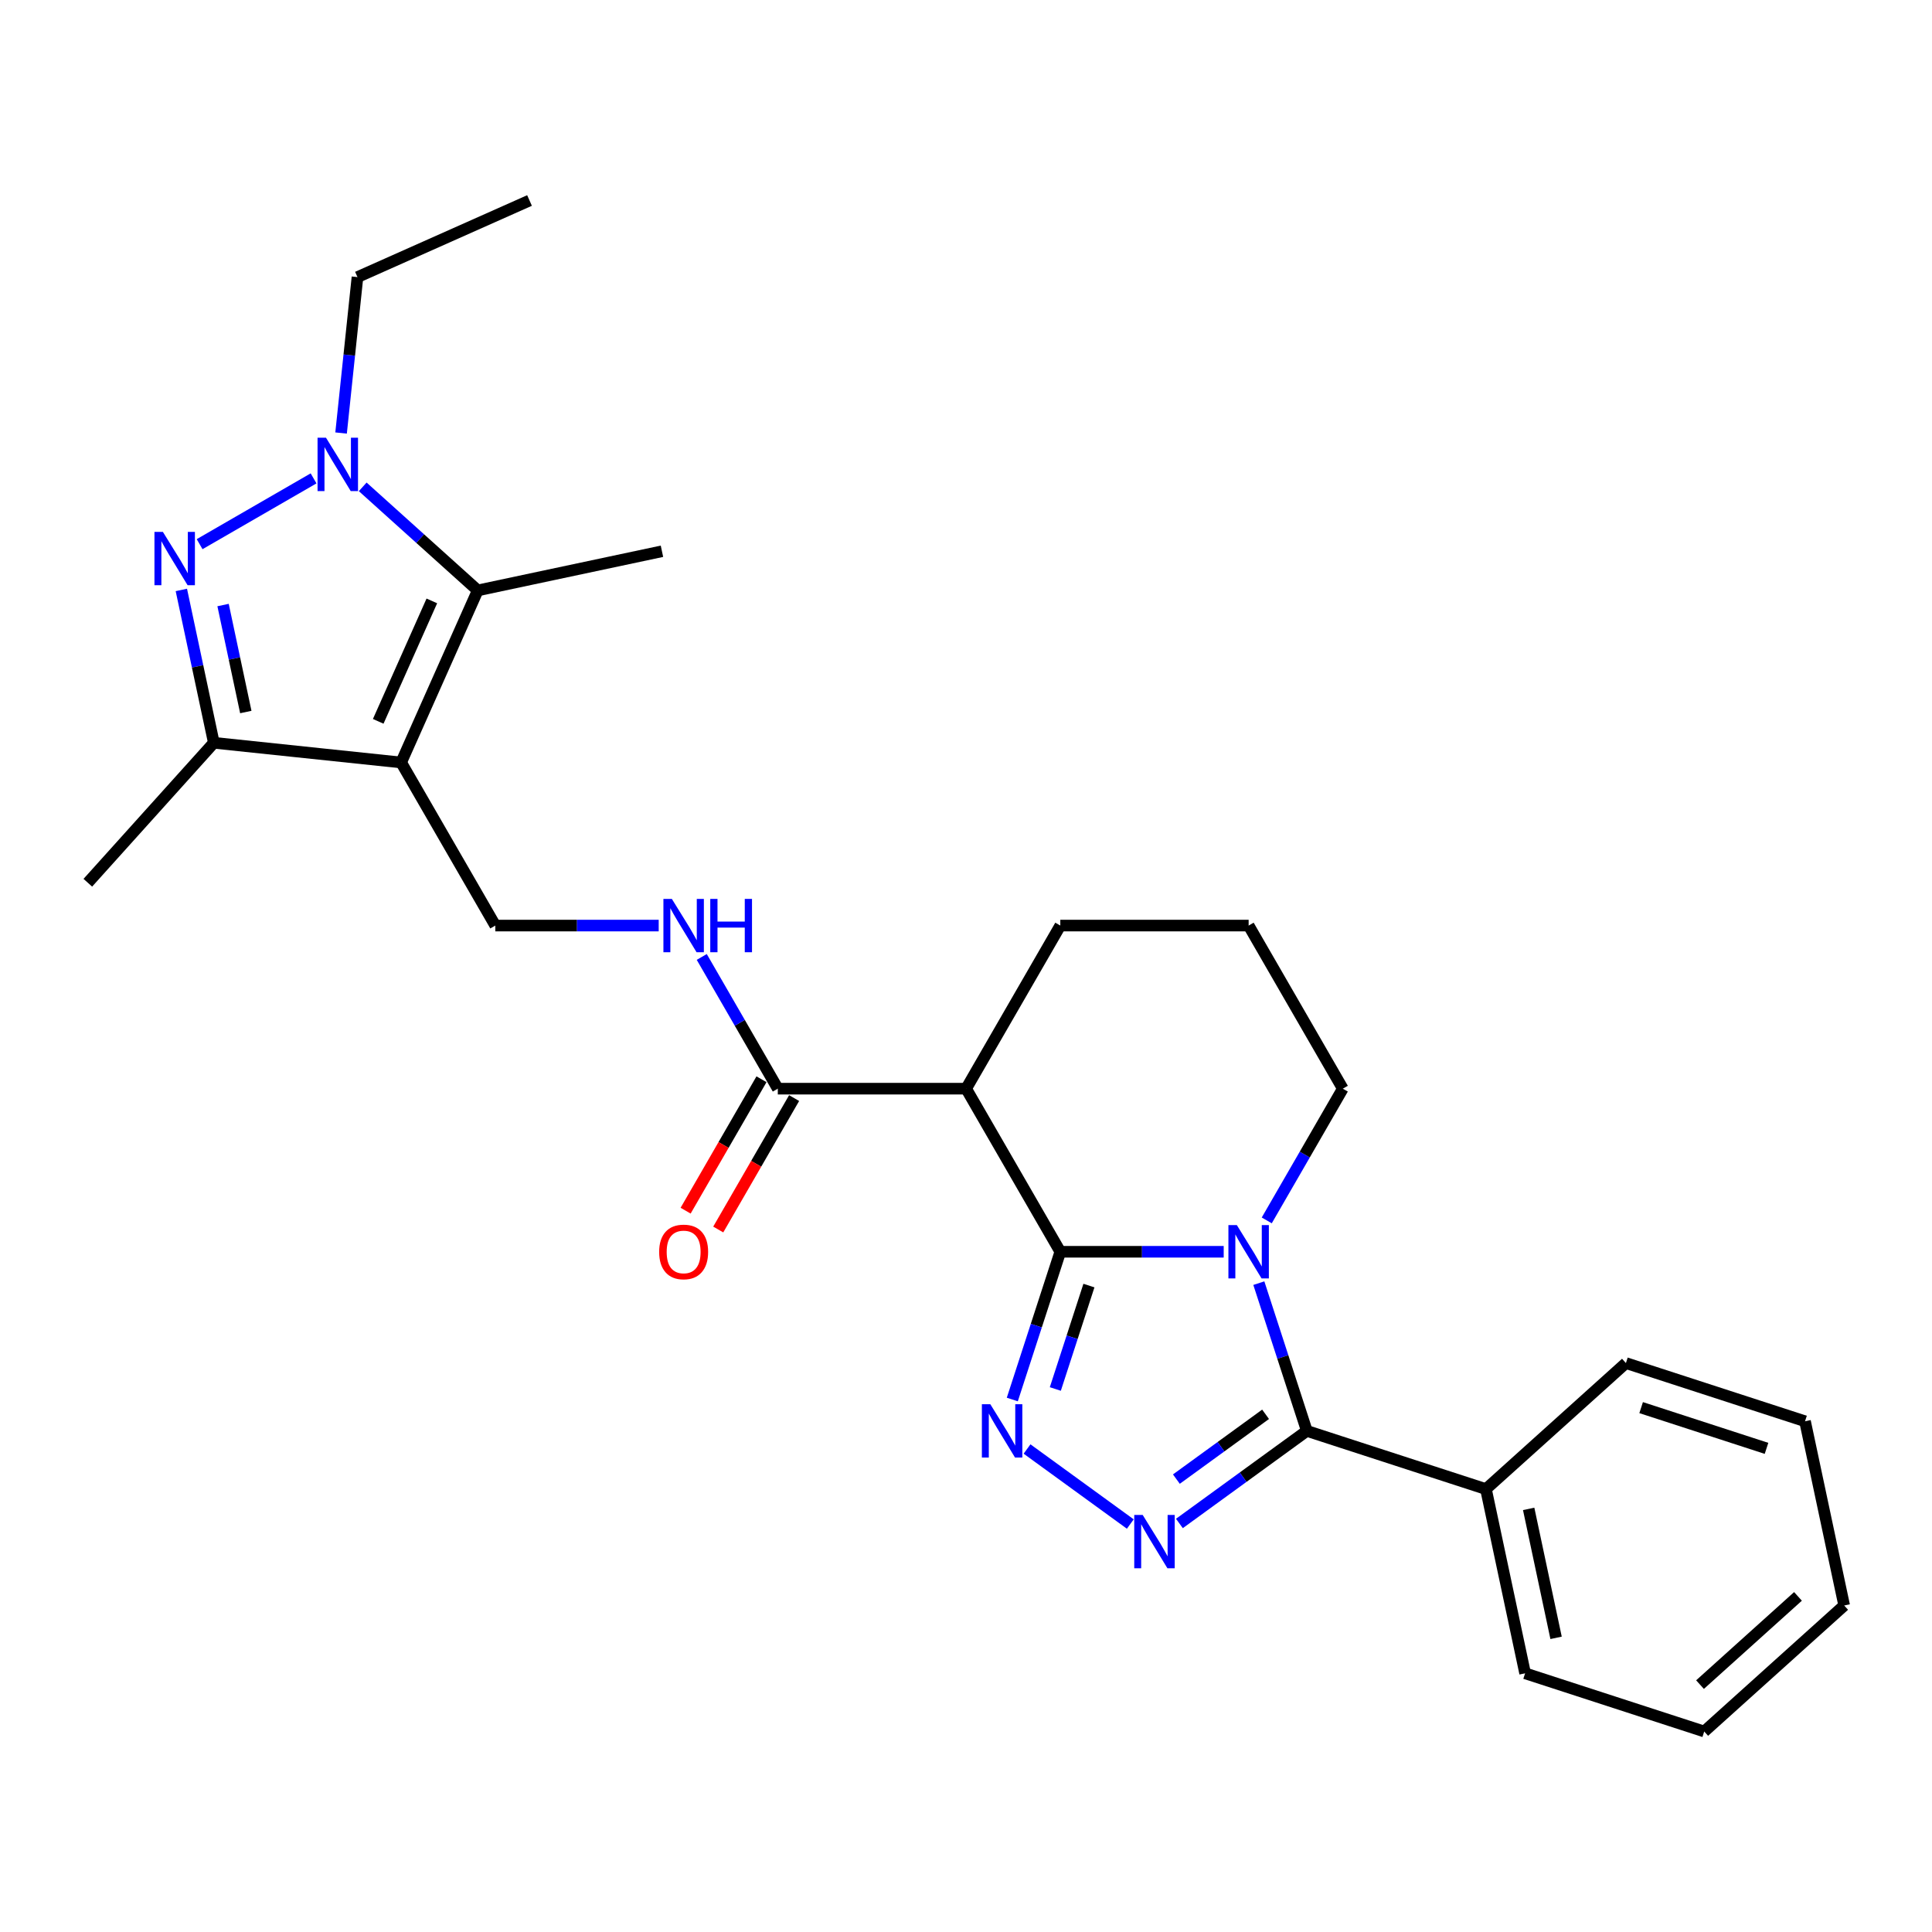 <?xml version='1.0' encoding='iso-8859-1'?>
<svg version='1.1' baseProfile='full'
              xmlns='http://www.w3.org/2000/svg'
                      xmlns:rdkit='http://www.rdkit.org/xml'
                      xmlns:xlink='http://www.w3.org/1999/xlink'
                  xml:space='preserve'
width='1000px' height='1000px' viewBox='0 0 1000 1000'>
<!-- END OF HEADER -->
<rect style='opacity:1.0;fill:#FFFFFF;stroke:none' width='1000' height='1000' x='0' y='0'> </rect>
<path class='bond-0' d='M 548.812,647.916 L 591.099,647.916' style='fill:none;fill-rule:evenodd;stroke:#000000;stroke-width:6px;stroke-linecap:butt;stroke-linejoin:miter;stroke-opacity:1' />
<path class='bond-0' d='M 591.099,647.916 L 633.386,647.916' style='fill:none;fill-rule:evenodd;stroke:#0000FF;stroke-width:6px;stroke-linecap:butt;stroke-linejoin:miter;stroke-opacity:1' />
<path class='bond-2' d='M 548.812,647.916 L 536.389,686.151' style='fill:none;fill-rule:evenodd;stroke:#000000;stroke-width:6px;stroke-linecap:butt;stroke-linejoin:miter;stroke-opacity:1' />
<path class='bond-2' d='M 536.389,686.151 L 523.965,724.386' style='fill:none;fill-rule:evenodd;stroke:#0000FF;stroke-width:6px;stroke-linecap:butt;stroke-linejoin:miter;stroke-opacity:1' />
<path class='bond-2' d='M 563.627,665.411 L 554.931,692.176' style='fill:none;fill-rule:evenodd;stroke:#000000;stroke-width:6px;stroke-linecap:butt;stroke-linejoin:miter;stroke-opacity:1' />
<path class='bond-2' d='M 554.931,692.176 L 546.234,718.94' style='fill:none;fill-rule:evenodd;stroke:#0000FF;stroke-width:6px;stroke-linecap:butt;stroke-linejoin:miter;stroke-opacity:1' />
<path class='bond-8' d='M 548.812,647.916 L 500.071,563.495' style='fill:none;fill-rule:evenodd;stroke:#000000;stroke-width:6px;stroke-linecap:butt;stroke-linejoin:miter;stroke-opacity:1' />
<path class='bond-3' d='M 651.57,664.156 L 663.993,702.391' style='fill:none;fill-rule:evenodd;stroke:#0000FF;stroke-width:6px;stroke-linecap:butt;stroke-linejoin:miter;stroke-opacity:1' />
<path class='bond-3' d='M 663.993,702.391 L 676.416,740.626' style='fill:none;fill-rule:evenodd;stroke:#000000;stroke-width:6px;stroke-linecap:butt;stroke-linejoin:miter;stroke-opacity:1' />
<path class='bond-15' d='M 655.669,631.676 L 675.351,597.586' style='fill:none;fill-rule:evenodd;stroke:#0000FF;stroke-width:6px;stroke-linecap:butt;stroke-linejoin:miter;stroke-opacity:1' />
<path class='bond-15' d='M 675.351,597.586 L 695.033,563.495' style='fill:none;fill-rule:evenodd;stroke:#000000;stroke-width:6px;stroke-linecap:butt;stroke-linejoin:miter;stroke-opacity:1' />
<path class='bond-1' d='M 207.629,394.653 L 256.369,479.074' style='fill:none;fill-rule:evenodd;stroke:#000000;stroke-width:6px;stroke-linecap:butt;stroke-linejoin:miter;stroke-opacity:1' />
<path class='bond-7' d='M 207.629,394.653 L 247.278,305.6' style='fill:none;fill-rule:evenodd;stroke:#000000;stroke-width:6px;stroke-linecap:butt;stroke-linejoin:miter;stroke-opacity:1' />
<path class='bond-7' d='M 195.766,373.366 L 223.52,311.028' style='fill:none;fill-rule:evenodd;stroke:#000000;stroke-width:6px;stroke-linecap:butt;stroke-linejoin:miter;stroke-opacity:1' />
<path class='bond-9' d='M 207.629,394.653 L 110.682,384.464' style='fill:none;fill-rule:evenodd;stroke:#000000;stroke-width:6px;stroke-linecap:butt;stroke-linejoin:miter;stroke-opacity:1' />
<path class='bond-4' d='M 531.595,750.003 L 585.045,788.836' style='fill:none;fill-rule:evenodd;stroke:#0000FF;stroke-width:6px;stroke-linecap:butt;stroke-linejoin:miter;stroke-opacity:1' />
<path class='bond-13' d='M 676.416,740.626 L 769.126,770.749' style='fill:none;fill-rule:evenodd;stroke:#000000;stroke-width:6px;stroke-linecap:butt;stroke-linejoin:miter;stroke-opacity:1' />
<path class='bond-27' d='M 676.416,740.626 L 643.437,764.586' style='fill:none;fill-rule:evenodd;stroke:#000000;stroke-width:6px;stroke-linecap:butt;stroke-linejoin:miter;stroke-opacity:1' />
<path class='bond-27' d='M 643.437,764.586 L 610.459,788.547' style='fill:none;fill-rule:evenodd;stroke:#0000FF;stroke-width:6px;stroke-linecap:butt;stroke-linejoin:miter;stroke-opacity:1' />
<path class='bond-27' d='M 655.063,732.041 L 631.978,748.814' style='fill:none;fill-rule:evenodd;stroke:#000000;stroke-width:6px;stroke-linecap:butt;stroke-linejoin:miter;stroke-opacity:1' />
<path class='bond-27' d='M 631.978,748.814 L 608.893,765.586' style='fill:none;fill-rule:evenodd;stroke:#0000FF;stroke-width:6px;stroke-linecap:butt;stroke-linejoin:miter;stroke-opacity:1' />
<path class='bond-5' d='M 93.867,305.354 L 102.274,344.909' style='fill:none;fill-rule:evenodd;stroke:#0000FF;stroke-width:6px;stroke-linecap:butt;stroke-linejoin:miter;stroke-opacity:1' />
<path class='bond-5' d='M 102.274,344.909 L 110.682,384.464' style='fill:none;fill-rule:evenodd;stroke:#000000;stroke-width:6px;stroke-linecap:butt;stroke-linejoin:miter;stroke-opacity:1' />
<path class='bond-5' d='M 115.459,313.167 L 121.344,340.855' style='fill:none;fill-rule:evenodd;stroke:#0000FF;stroke-width:6px;stroke-linecap:butt;stroke-linejoin:miter;stroke-opacity:1' />
<path class='bond-5' d='M 121.344,340.855 L 127.23,368.544' style='fill:none;fill-rule:evenodd;stroke:#000000;stroke-width:6px;stroke-linecap:butt;stroke-linejoin:miter;stroke-opacity:1' />
<path class='bond-30' d='M 103.321,281.662 L 162.302,247.609' style='fill:none;fill-rule:evenodd;stroke:#0000FF;stroke-width:6px;stroke-linecap:butt;stroke-linejoin:miter;stroke-opacity:1' />
<path class='bond-6' d='M 187.742,251.994 L 217.51,278.797' style='fill:none;fill-rule:evenodd;stroke:#0000FF;stroke-width:6px;stroke-linecap:butt;stroke-linejoin:miter;stroke-opacity:1' />
<path class='bond-6' d='M 217.51,278.797 L 247.278,305.6' style='fill:none;fill-rule:evenodd;stroke:#000000;stroke-width:6px;stroke-linecap:butt;stroke-linejoin:miter;stroke-opacity:1' />
<path class='bond-16' d='M 176.542,224.132 L 180.784,183.779' style='fill:none;fill-rule:evenodd;stroke:#0000FF;stroke-width:6px;stroke-linecap:butt;stroke-linejoin:miter;stroke-opacity:1' />
<path class='bond-16' d='M 180.784,183.779 L 185.025,143.426' style='fill:none;fill-rule:evenodd;stroke:#000000;stroke-width:6px;stroke-linecap:butt;stroke-linejoin:miter;stroke-opacity:1' />
<path class='bond-18' d='M 247.278,305.6 L 342.629,285.333' style='fill:none;fill-rule:evenodd;stroke:#000000;stroke-width:6px;stroke-linecap:butt;stroke-linejoin:miter;stroke-opacity:1' />
<path class='bond-10' d='M 500.071,563.495 L 402.591,563.495' style='fill:none;fill-rule:evenodd;stroke:#000000;stroke-width:6px;stroke-linecap:butt;stroke-linejoin:miter;stroke-opacity:1' />
<path class='bond-17' d='M 500.071,563.495 L 548.812,479.074' style='fill:none;fill-rule:evenodd;stroke:#000000;stroke-width:6px;stroke-linecap:butt;stroke-linejoin:miter;stroke-opacity:1' />
<path class='bond-19' d='M 110.682,384.464 L 45.455,456.906' style='fill:none;fill-rule:evenodd;stroke:#000000;stroke-width:6px;stroke-linecap:butt;stroke-linejoin:miter;stroke-opacity:1' />
<path class='bond-12' d='M 402.591,563.495 L 382.909,529.405' style='fill:none;fill-rule:evenodd;stroke:#000000;stroke-width:6px;stroke-linecap:butt;stroke-linejoin:miter;stroke-opacity:1' />
<path class='bond-12' d='M 382.909,529.405 L 363.226,495.315' style='fill:none;fill-rule:evenodd;stroke:#0000FF;stroke-width:6px;stroke-linecap:butt;stroke-linejoin:miter;stroke-opacity:1' />
<path class='bond-14' d='M 394.148,558.621 L 374.511,592.634' style='fill:none;fill-rule:evenodd;stroke:#000000;stroke-width:6px;stroke-linecap:butt;stroke-linejoin:miter;stroke-opacity:1' />
<path class='bond-14' d='M 374.511,592.634 L 354.874,626.646' style='fill:none;fill-rule:evenodd;stroke:#FF0000;stroke-width:6px;stroke-linecap:butt;stroke-linejoin:miter;stroke-opacity:1' />
<path class='bond-14' d='M 411.033,568.369 L 391.396,602.382' style='fill:none;fill-rule:evenodd;stroke:#000000;stroke-width:6px;stroke-linecap:butt;stroke-linejoin:miter;stroke-opacity:1' />
<path class='bond-14' d='M 391.396,602.382 L 371.759,636.394' style='fill:none;fill-rule:evenodd;stroke:#FF0000;stroke-width:6px;stroke-linecap:butt;stroke-linejoin:miter;stroke-opacity:1' />
<path class='bond-11' d='M 256.369,479.074 L 298.656,479.074' style='fill:none;fill-rule:evenodd;stroke:#000000;stroke-width:6px;stroke-linecap:butt;stroke-linejoin:miter;stroke-opacity:1' />
<path class='bond-11' d='M 298.656,479.074 L 340.944,479.074' style='fill:none;fill-rule:evenodd;stroke:#0000FF;stroke-width:6px;stroke-linecap:butt;stroke-linejoin:miter;stroke-opacity:1' />
<path class='bond-21' d='M 769.126,770.749 L 789.393,866.1' style='fill:none;fill-rule:evenodd;stroke:#000000;stroke-width:6px;stroke-linecap:butt;stroke-linejoin:miter;stroke-opacity:1' />
<path class='bond-21' d='M 791.236,780.998 L 805.423,847.744' style='fill:none;fill-rule:evenodd;stroke:#000000;stroke-width:6px;stroke-linecap:butt;stroke-linejoin:miter;stroke-opacity:1' />
<path class='bond-22' d='M 769.126,770.749 L 841.568,705.522' style='fill:none;fill-rule:evenodd;stroke:#000000;stroke-width:6px;stroke-linecap:butt;stroke-linejoin:miter;stroke-opacity:1' />
<path class='bond-28' d='M 695.033,563.495 L 646.293,479.074' style='fill:none;fill-rule:evenodd;stroke:#000000;stroke-width:6px;stroke-linecap:butt;stroke-linejoin:miter;stroke-opacity:1' />
<path class='bond-23' d='M 185.025,143.426 L 274.078,103.777' style='fill:none;fill-rule:evenodd;stroke:#000000;stroke-width:6px;stroke-linecap:butt;stroke-linejoin:miter;stroke-opacity:1' />
<path class='bond-20' d='M 548.812,479.074 L 646.293,479.074' style='fill:none;fill-rule:evenodd;stroke:#000000;stroke-width:6px;stroke-linecap:butt;stroke-linejoin:miter;stroke-opacity:1' />
<path class='bond-24' d='M 789.393,866.1 L 882.103,896.223' style='fill:none;fill-rule:evenodd;stroke:#000000;stroke-width:6px;stroke-linecap:butt;stroke-linejoin:miter;stroke-opacity:1' />
<path class='bond-25' d='M 841.568,705.522 L 934.278,735.645' style='fill:none;fill-rule:evenodd;stroke:#000000;stroke-width:6px;stroke-linecap:butt;stroke-linejoin:miter;stroke-opacity:1' />
<path class='bond-25' d='M 849.45,728.582 L 914.347,749.668' style='fill:none;fill-rule:evenodd;stroke:#000000;stroke-width:6px;stroke-linecap:butt;stroke-linejoin:miter;stroke-opacity:1' />
<path class='bond-29' d='M 882.103,896.223 L 954.545,830.996' style='fill:none;fill-rule:evenodd;stroke:#000000;stroke-width:6px;stroke-linecap:butt;stroke-linejoin:miter;stroke-opacity:1' />
<path class='bond-29' d='M 879.924,871.951 L 930.634,826.291' style='fill:none;fill-rule:evenodd;stroke:#000000;stroke-width:6px;stroke-linecap:butt;stroke-linejoin:miter;stroke-opacity:1' />
<path class='bond-26' d='M 934.278,735.645 L 954.545,830.996' style='fill:none;fill-rule:evenodd;stroke:#000000;stroke-width:6px;stroke-linecap:butt;stroke-linejoin:miter;stroke-opacity:1' />
<path  class='atom-1' d='M 640.19 634.113
L 649.237 648.735
Q 650.134 650.178, 651.576 652.79
Q 653.019 655.403, 653.097 655.559
L 653.097 634.113
L 656.762 634.113
L 656.762 661.719
L 652.98 661.719
L 643.271 645.733
Q 642.14 643.861, 640.931 641.716
Q 639.762 639.572, 639.411 638.909
L 639.411 661.719
L 635.823 661.719
L 635.823 634.113
L 640.19 634.113
' fill='#0000FF'/>
<path  class='atom-3' d='M 512.586 726.823
L 521.633 741.445
Q 522.529 742.888, 523.972 745.5
Q 525.415 748.112, 525.493 748.268
L 525.493 726.823
L 529.158 726.823
L 529.158 754.429
L 525.376 754.429
L 515.667 738.442
Q 514.536 736.571, 513.327 734.426
Q 512.157 732.282, 511.806 731.619
L 511.806 754.429
L 508.219 754.429
L 508.219 726.823
L 512.586 726.823
' fill='#0000FF'/>
<path  class='atom-5' d='M 591.45 784.12
L 600.496 798.743
Q 601.393 800.185, 602.836 802.798
Q 604.279 805.41, 604.356 805.566
L 604.356 784.12
L 608.022 784.12
L 608.022 811.727
L 604.24 811.727
L 594.53 795.74
Q 593.4 793.869, 592.191 791.724
Q 591.021 789.579, 590.67 788.917
L 590.67 811.727
L 587.083 811.727
L 587.083 784.12
L 591.45 784.12
' fill='#0000FF'/>
<path  class='atom-6' d='M 84.312 275.31
L 93.359 289.932
Q 94.255 291.375, 95.698 293.987
Q 97.141 296.6, 97.219 296.756
L 97.219 275.31
L 100.884 275.31
L 100.884 302.916
L 97.102 302.916
L 87.393 286.93
Q 86.262 285.058, 85.053 282.913
Q 83.883 280.769, 83.532 280.106
L 83.532 302.916
L 79.945 302.916
L 79.945 275.31
L 84.312 275.31
' fill='#0000FF'/>
<path  class='atom-7' d='M 168.733 226.569
L 177.779 241.192
Q 178.676 242.634, 180.119 245.247
Q 181.562 247.859, 181.64 248.015
L 181.64 226.569
L 185.305 226.569
L 185.305 254.176
L 181.523 254.176
L 171.814 238.189
Q 170.683 236.318, 169.474 234.173
Q 168.304 232.028, 167.953 231.366
L 167.953 254.176
L 164.366 254.176
L 164.366 226.569
L 168.733 226.569
' fill='#0000FF'/>
<path  class='atom-13' d='M 347.748 465.271
L 356.794 479.893
Q 357.691 481.336, 359.134 483.948
Q 360.576 486.561, 360.654 486.717
L 360.654 465.271
L 364.32 465.271
L 364.32 492.878
L 360.537 492.878
L 350.828 476.891
Q 349.697 475.019, 348.489 472.875
Q 347.319 470.73, 346.968 470.067
L 346.968 492.878
L 343.381 492.878
L 343.381 465.271
L 347.748 465.271
' fill='#0000FF'/>
<path  class='atom-13' d='M 367.634 465.271
L 371.377 465.271
L 371.377 477.008
L 385.492 477.008
L 385.492 465.271
L 389.236 465.271
L 389.236 492.878
L 385.492 492.878
L 385.492 480.127
L 371.377 480.127
L 371.377 492.878
L 367.634 492.878
L 367.634 465.271
' fill='#0000FF'/>
<path  class='atom-15' d='M 341.178 647.994
Q 341.178 641.365, 344.453 637.661
Q 347.728 633.957, 353.85 633.957
Q 359.972 633.957, 363.247 637.661
Q 366.523 641.365, 366.523 647.994
Q 366.523 654.701, 363.208 658.522
Q 359.894 662.304, 353.85 662.304
Q 347.767 662.304, 344.453 658.522
Q 341.178 654.74, 341.178 647.994
M 353.85 659.185
Q 358.061 659.185, 360.323 656.377
Q 362.623 653.531, 362.623 647.994
Q 362.623 642.574, 360.323 639.845
Q 358.061 637.076, 353.85 637.076
Q 349.639 637.076, 347.338 639.806
Q 345.077 642.535, 345.077 647.994
Q 345.077 653.57, 347.338 656.377
Q 349.639 659.185, 353.85 659.185
' fill='#FF0000'/>
</svg>
